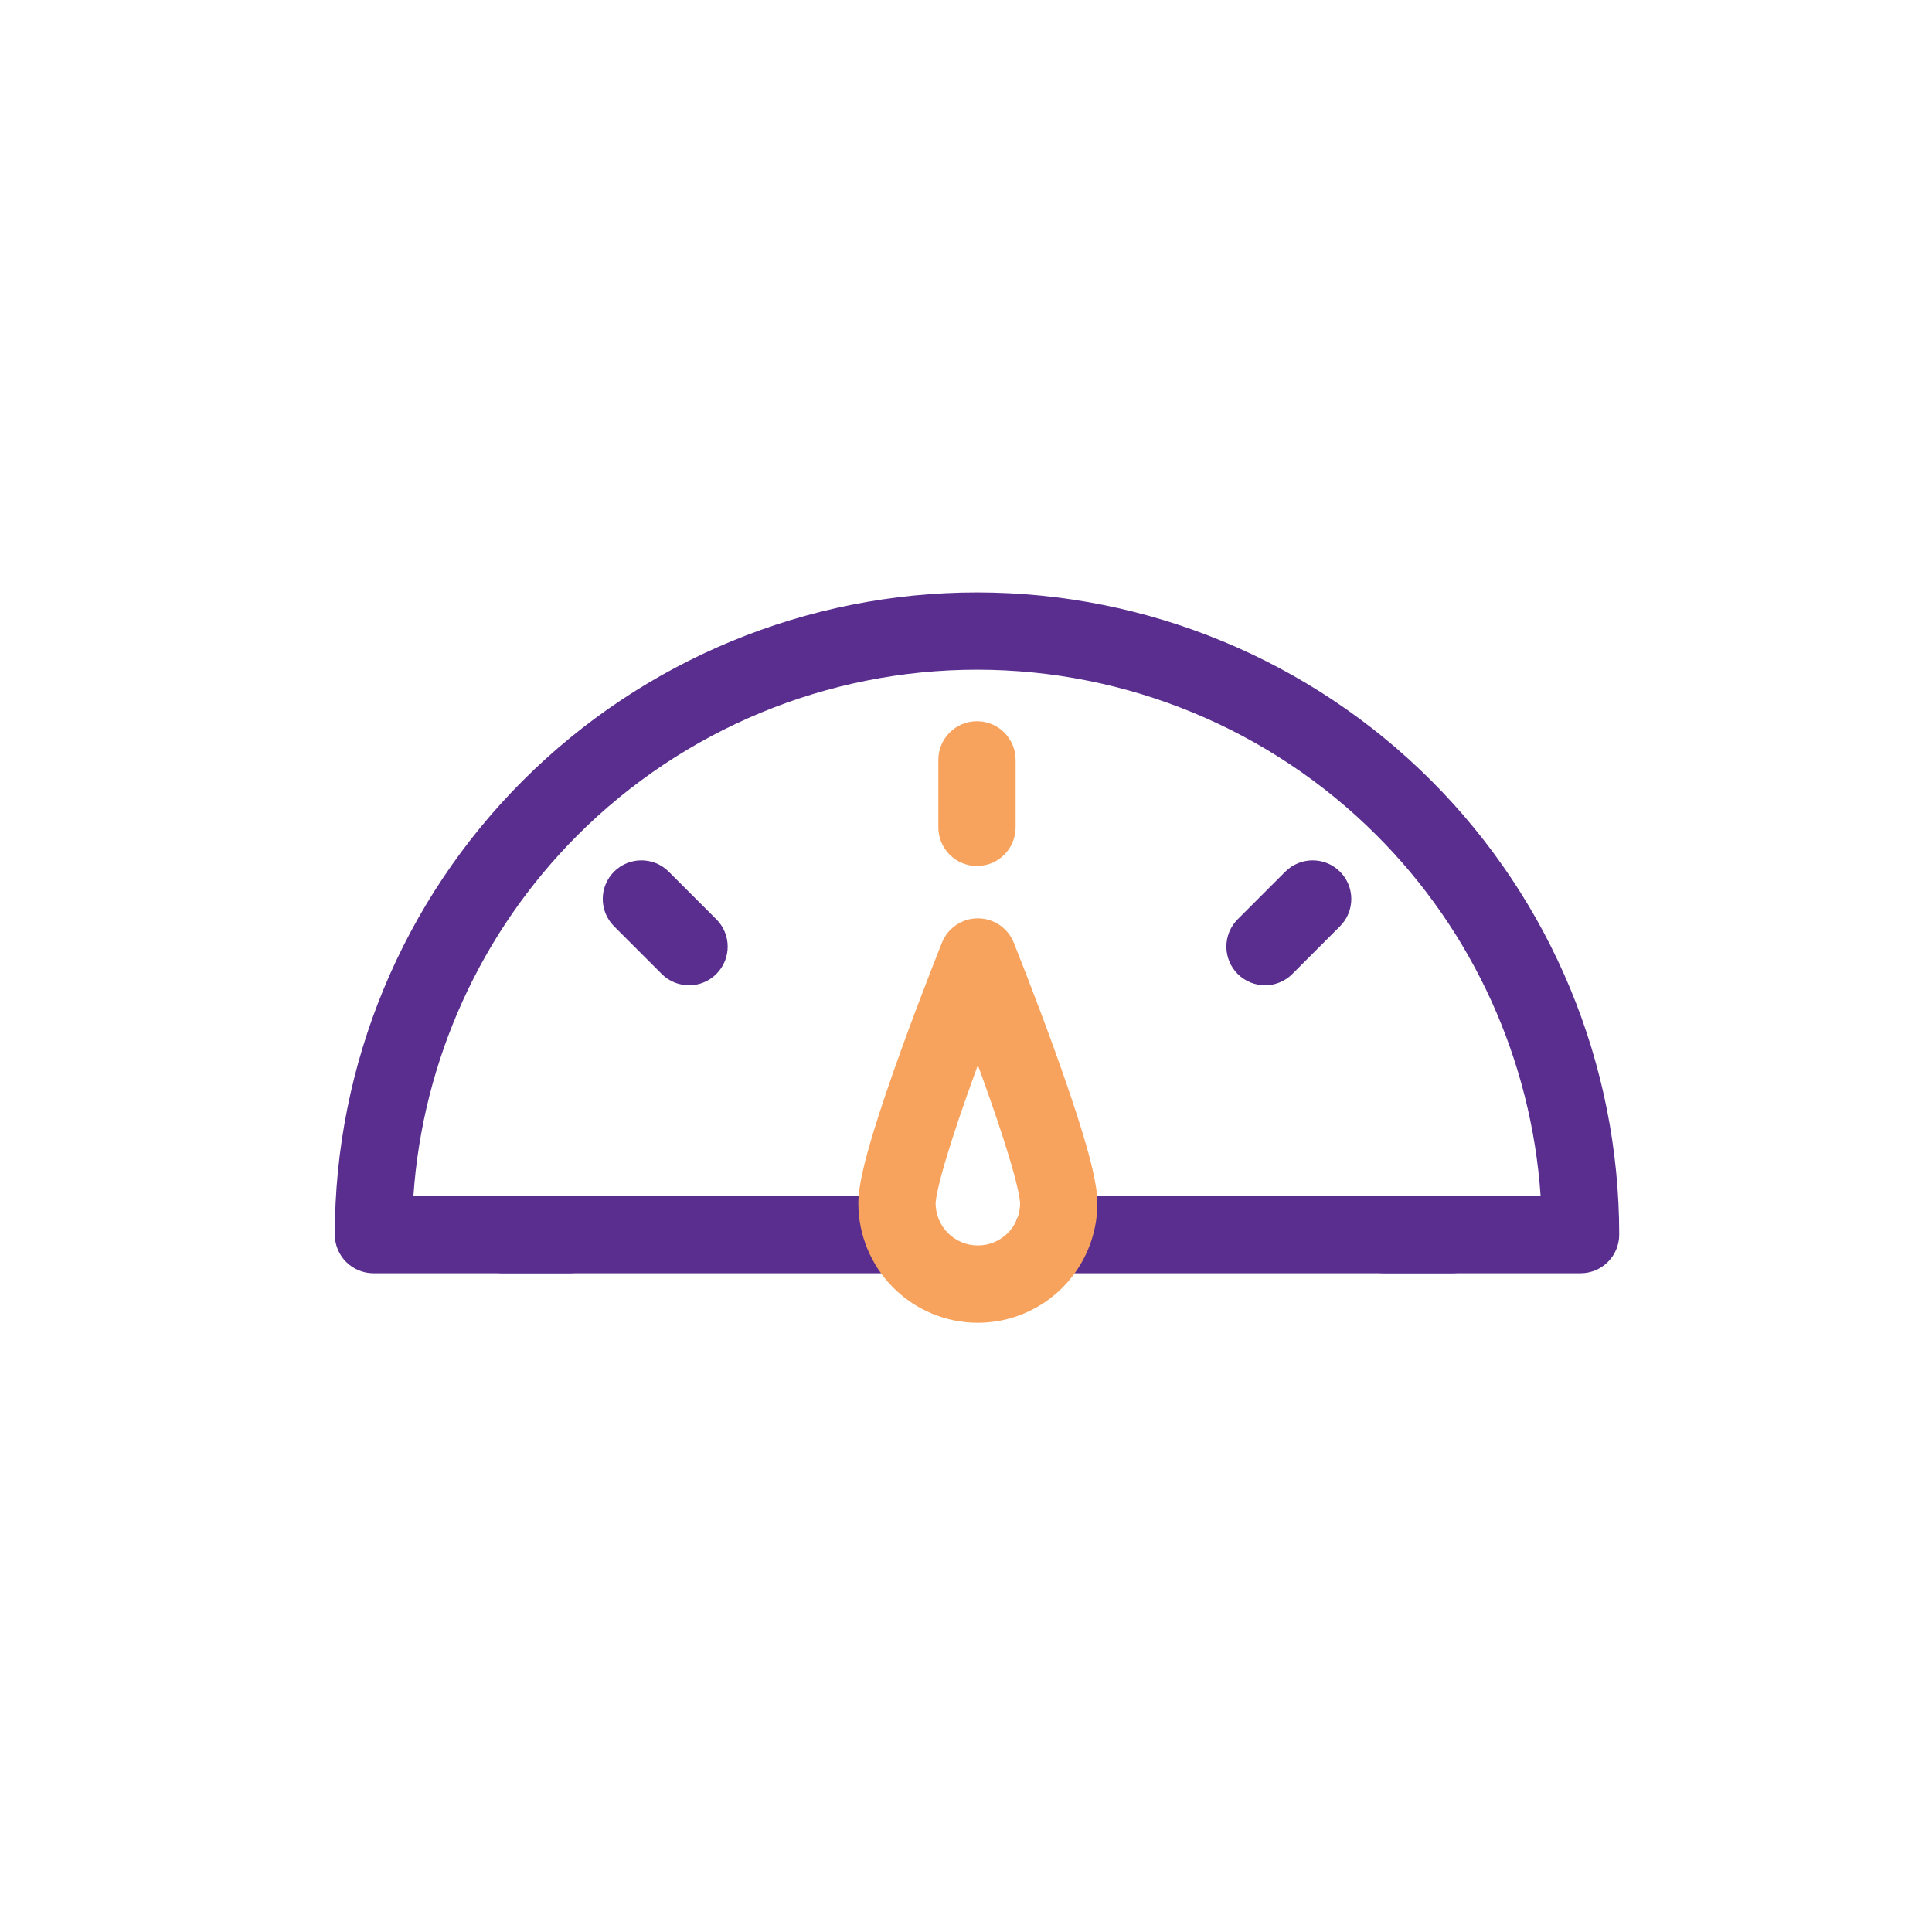 <?xml version="1.0" encoding="UTF-8"?>
<svg xmlns="http://www.w3.org/2000/svg" width="60" height="60" viewBox="0 0 60 60" fill="none">
  <path fill-rule="evenodd" clip-rule="evenodd" d="M30.341 22.398C31.003 22.398 31.541 22.936 31.541 23.598V25.694C31.541 26.357 31.003 26.894 30.341 26.894C29.678 26.894 29.141 26.357 29.141 25.694V23.598C29.141 22.936 29.678 22.398 30.341 22.398Z" fill="#F7A35E"></path>
  <path fill-rule="evenodd" clip-rule="evenodd" d="M41.614 27.07C42.083 27.539 42.083 28.299 41.614 28.767L40.135 30.247C39.666 30.716 38.906 30.716 38.437 30.247C37.969 29.779 37.969 29.019 38.437 28.55L39.917 27.07C40.386 26.602 41.146 26.602 41.614 27.07Z" fill="#592E8E"></path>
  <path fill-rule="evenodd" clip-rule="evenodd" d="M41.797 38.341C41.797 37.678 42.334 37.141 42.997 37.141H45.085C45.748 37.141 46.285 37.678 46.285 38.341C46.285 39.003 45.748 39.541 45.085 39.541H42.997C42.334 39.541 41.797 39.003 41.797 38.341Z" fill="#592E8E"></path>
  <path fill-rule="evenodd" clip-rule="evenodd" d="M14.406 38.341C14.406 37.678 14.944 37.141 15.606 37.141H17.694C18.357 37.141 18.894 37.678 18.894 38.341C18.894 39.003 18.357 39.541 17.694 39.541H15.606C14.944 39.541 14.406 39.003 14.406 38.341Z" fill="#592E8E"></path>
  <path fill-rule="evenodd" clip-rule="evenodd" d="M19.07 27.07C19.539 26.602 20.299 26.602 20.767 27.07L22.247 28.55C22.716 29.019 22.716 29.779 22.247 30.247C21.779 30.716 21.019 30.716 20.55 30.247L19.07 28.767C18.602 28.299 18.602 27.539 19.07 27.07Z" fill="#592E8E"></path>
  <path fill-rule="evenodd" clip-rule="evenodd" d="M16.24 24.24C19.98 20.5 25.053 18.398 30.342 18.398C35.632 18.398 40.705 20.5 44.445 24.24C48.185 27.98 50.286 33.053 50.286 38.342C50.286 39.005 49.749 39.542 49.086 39.542H32.686C32.024 39.542 31.486 39.005 31.486 38.342C31.486 37.68 32.024 37.142 32.686 37.142H47.845C47.557 32.928 45.754 28.943 42.748 25.937C39.458 22.647 34.995 20.798 30.342 20.798C25.689 20.798 21.227 22.647 17.937 25.937C14.931 28.943 13.128 32.928 12.839 37.142H27.854C28.517 37.142 29.054 37.68 29.054 38.342C29.054 39.005 28.517 39.542 27.854 39.542H11.598C10.936 39.542 10.398 39.005 10.398 38.342C10.398 33.053 12.5 27.98 16.24 24.24Z" fill="#592E8E"></path>
  <path fill-rule="evenodd" clip-rule="evenodd" d="M31.482 29.272L30.368 29.72L29.255 29.272C29.437 28.818 29.878 28.52 30.368 28.52C30.858 28.52 31.299 28.818 31.482 29.272ZM30.368 33.079C30.326 33.195 30.283 33.312 30.241 33.429C29.93 34.29 29.624 35.179 29.398 35.931C29.284 36.308 29.195 36.637 29.135 36.904C29.105 37.036 29.084 37.145 29.071 37.231C29.065 37.273 29.061 37.306 29.059 37.331C29.056 37.356 29.056 37.368 29.056 37.367C29.056 37.715 29.195 38.049 29.441 38.295C29.687 38.541 30.02 38.679 30.368 38.679C30.716 38.679 31.05 38.541 31.296 38.295C31.542 38.049 31.68 37.715 31.68 37.367C31.68 37.368 31.68 37.356 31.678 37.331C31.676 37.306 31.672 37.273 31.665 37.231C31.652 37.145 31.632 37.036 31.602 36.904C31.542 36.637 31.452 36.308 31.339 35.931C31.112 35.179 30.807 34.29 30.496 33.429C30.453 33.312 30.411 33.195 30.368 33.079ZM33.943 36.375C34.015 36.696 34.08 37.054 34.08 37.367C34.08 38.352 33.689 39.296 32.993 39.992C32.297 40.688 31.353 41.08 30.368 41.08C29.384 41.08 28.44 40.688 27.744 39.992C27.047 39.296 26.656 38.352 26.656 37.367C26.656 37.054 26.721 36.696 26.794 36.375C26.871 36.033 26.978 35.645 27.1 35.239C27.344 34.427 27.667 33.491 27.984 32.614C28.302 31.733 28.619 30.899 28.857 30.285C28.976 29.978 29.075 29.726 29.144 29.55C29.179 29.462 29.206 29.393 29.225 29.346L29.255 29.272C29.255 29.272 29.255 29.272 30.368 29.72C31.482 29.272 31.482 29.272 31.482 29.272L31.511 29.346C31.53 29.393 31.557 29.462 31.592 29.55C31.662 29.726 31.761 29.978 31.88 30.285C32.117 30.899 32.435 31.733 32.753 32.614C33.07 33.491 33.392 34.427 33.637 35.239C33.759 35.645 33.866 36.033 33.943 36.375Z" fill="#F7A35E"></path>
</svg>
